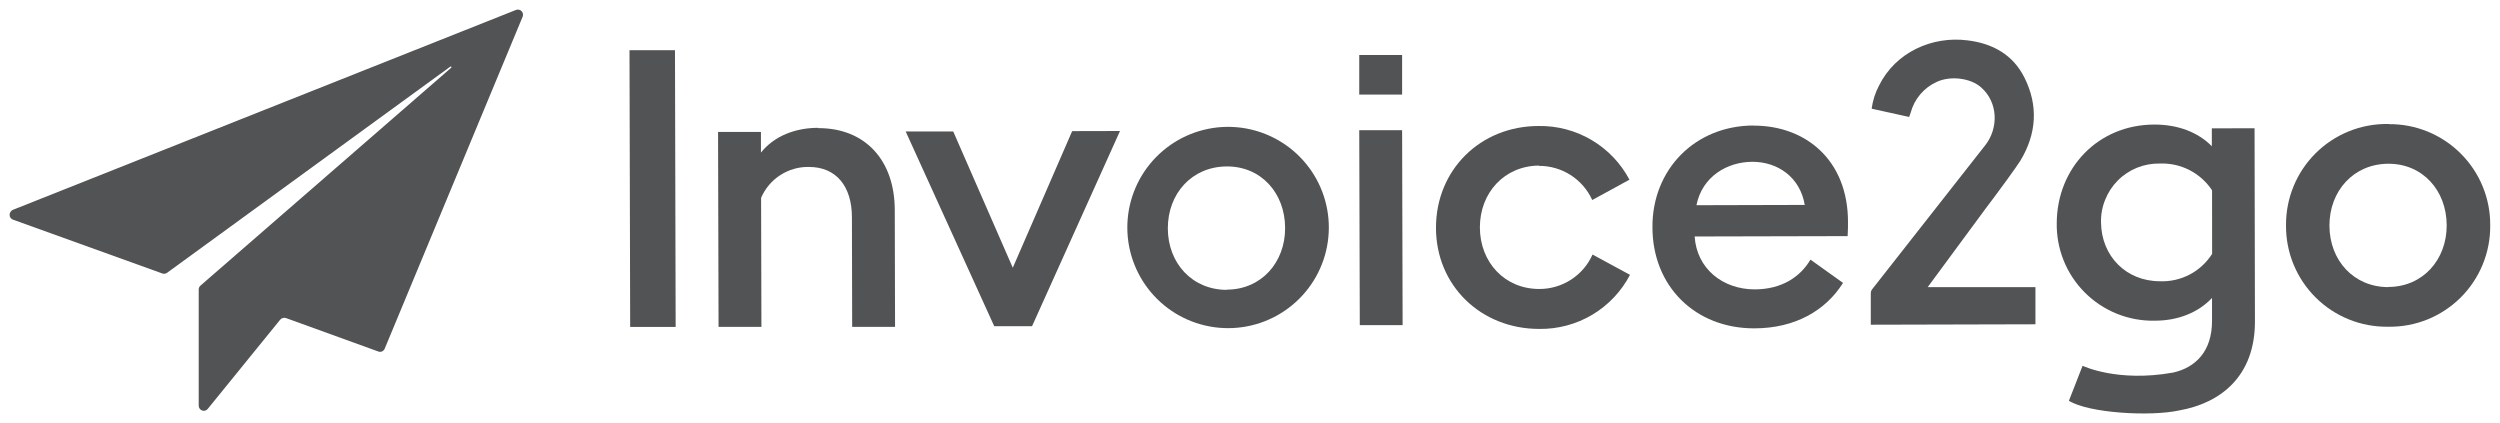 <svg width="130" height="22" viewBox="0 0 130 22" fill="none" xmlns="http://www.w3.org/2000/svg">
<g clip-path="url(#clip0_143_16810)">
<path fill-rule="evenodd" clip-rule="evenodd" d="M26.831 0.517L0.67 10.911C0.617 10.933 0.574 10.972 0.545 11.021C0.515 11.065 0.5 11.118 0.5 11.171C0.499 11.225 0.515 11.277 0.545 11.322C0.575 11.367 0.619 11.401 0.67 11.42L8.437 14.219C8.479 14.236 8.524 14.241 8.568 14.234C8.612 14.227 8.653 14.21 8.689 14.184L23.424 3.459C23.427 3.457 23.431 3.457 23.435 3.457C23.439 3.457 23.444 3.457 23.447 3.459C23.455 3.461 23.463 3.466 23.469 3.472C23.47 3.475 23.471 3.479 23.471 3.483C23.471 3.486 23.47 3.49 23.469 3.493C23.472 3.501 23.472 3.509 23.469 3.517L10.426 14.85C10.396 14.876 10.371 14.909 10.355 14.945C10.339 14.981 10.332 15.021 10.333 15.061V21.096C10.332 21.15 10.348 21.204 10.381 21.248C10.413 21.293 10.458 21.328 10.51 21.347C10.562 21.365 10.618 21.367 10.671 21.352C10.724 21.336 10.77 21.304 10.804 21.261L14.568 16.626C14.604 16.584 14.651 16.553 14.704 16.538C14.757 16.521 14.814 16.521 14.867 16.538L19.666 18.276C19.729 18.302 19.8 18.302 19.863 18.276C19.926 18.247 19.975 18.197 20.003 18.134L27.179 0.865C27.198 0.817 27.203 0.764 27.192 0.714C27.183 0.663 27.158 0.616 27.121 0.579C27.085 0.541 27.039 0.515 26.988 0.504C26.937 0.493 26.884 0.497 26.835 0.517" fill="#525354"/>
<path d="M35.099 2.611H32.734L32.769 17.001H35.134L35.099 2.611Z" fill="#525354"/>
<path d="M42.544 6.647C41.349 6.647 40.255 7.076 39.569 7.935V6.862H37.339L37.365 16.998H39.594L39.577 10.287C39.785 9.803 40.133 9.391 40.576 9.105C41.019 8.819 41.537 8.671 42.065 8.681C43.483 8.681 44.296 9.688 44.3 11.29L44.313 16.998H46.543L46.528 10.936C46.528 8.315 44.975 6.655 42.544 6.662" fill="#525354"/>
<path d="M55.753 6.818L52.665 13.923L49.568 6.836H47.095L51.7 16.962H53.667L58.24 6.812L55.753 6.818Z" fill="#525354"/>
<path d="M63.773 6.597C62.474 6.619 61.23 7.122 60.281 8.009C59.332 8.896 58.747 10.103 58.639 11.396C58.531 12.69 58.909 13.978 59.698 15.009C60.487 16.04 61.631 16.742 62.909 16.977C64.187 17.213 65.507 16.966 66.612 16.284C67.718 15.602 68.531 14.534 68.892 13.287C69.254 12.041 69.139 10.704 68.57 9.537C68 8.37 67.017 7.457 65.811 6.973C65.164 6.713 64.471 6.585 63.773 6.597ZM63.793 15.072C61.991 15.072 60.729 13.68 60.727 11.876C60.725 10.072 61.97 8.67 63.778 8.655C65.586 8.64 66.822 10.049 66.826 11.853C66.831 13.657 65.577 15.057 63.799 15.061L63.793 15.072Z" fill="#525354"/>
<path d="M72.91 6.769H70.681L70.709 16.906H72.936L72.91 6.769Z" fill="#525354"/>
<path d="M72.91 2.86H70.681V4.918H72.91V2.86Z" fill="#525354"/>
<path d="M80.017 8.625C80.603 8.621 81.177 8.786 81.671 9.101C82.164 9.417 82.555 9.868 82.797 10.401L84.732 9.344C84.279 8.488 83.597 7.773 82.762 7.28C81.927 6.788 80.972 6.536 80.002 6.552C76.971 6.556 74.671 8.839 74.671 11.844C74.671 14.849 77.004 17.108 80.046 17.104C81.015 17.117 81.969 16.861 82.801 16.365C83.634 15.869 84.312 15.151 84.76 14.292L82.812 13.236C82.574 13.771 82.185 14.225 81.693 14.543C81.201 14.861 80.627 15.029 80.041 15.027C78.24 15.027 76.958 13.635 76.954 11.831C76.95 10.027 78.225 8.625 80.028 8.61" fill="#525354"/>
<path d="M91.203 6.526C88.122 6.526 85.91 8.833 85.927 11.814C85.927 14.887 88.15 17.08 91.225 17.074C93.342 17.074 94.933 16.15 95.838 14.711L94.144 13.5C93.619 14.391 92.663 15.044 91.25 15.048C89.569 15.048 88.228 13.96 88.122 12.297L96.077 12.278C96.096 11.956 96.096 11.771 96.096 11.548C96.096 8.287 93.854 6.529 91.201 6.533L91.203 6.526ZM88.215 10.671C88.516 9.168 89.827 8.414 91.128 8.414C92.428 8.414 93.6 9.198 93.847 10.656L88.215 10.671Z" fill="#525354"/>
<path d="M124.222 6.447H124.143C123.45 6.442 122.762 6.574 122.121 6.836C121.479 7.099 120.896 7.486 120.406 7.975C119.916 8.465 119.528 9.046 119.265 9.687C119.002 10.328 118.869 11.014 118.873 11.707V11.735C118.869 12.429 119.003 13.117 119.268 13.758C119.533 14.4 119.923 14.982 120.416 15.472C120.909 15.961 121.494 16.347 122.138 16.608C122.782 16.869 123.472 16.998 124.166 16.99H124.205C124.899 17 125.588 16.87 126.232 16.61C126.875 16.349 127.46 15.963 127.952 15.474C128.444 14.985 128.833 14.403 129.097 13.762C129.362 13.121 129.496 12.434 129.491 11.741V11.707C129.495 11.015 129.362 10.33 129.098 9.691C128.835 9.051 128.447 8.471 127.956 7.983C127.467 7.494 126.885 7.107 126.244 6.845C125.603 6.582 124.917 6.45 124.224 6.456L124.222 6.447ZM124.196 14.93C122.393 14.93 121.135 13.539 121.131 11.737C121.126 9.935 122.38 8.528 124.179 8.515C125.979 8.502 127.223 9.909 127.228 11.713C127.232 13.517 125.979 14.917 124.196 14.922V14.93Z" fill="#525354"/>
<path d="M115.015 6.673V7.605C114.303 6.877 113.247 6.475 112.033 6.477C109.096 6.477 106.972 8.736 106.951 11.58C106.937 12.253 107.059 12.921 107.31 13.546C107.561 14.17 107.936 14.737 108.412 15.213C108.888 15.689 109.456 16.064 110.08 16.316C110.705 16.567 111.374 16.69 112.048 16.676C113.267 16.676 114.318 16.247 115.025 15.493V16.694C115.025 18.272 114.165 19.116 113 19.374C110.098 19.894 108.294 19.02 108.294 19.02L107.583 20.841C108.619 21.485 111.833 21.67 113.325 21.341C115.475 20.963 117.263 19.559 117.257 16.713L117.237 6.67L115.015 6.673ZM115.03 13.201C114.742 13.655 114.34 14.026 113.864 14.276C113.387 14.526 112.854 14.646 112.317 14.625C110.556 14.625 109.275 13.315 109.253 11.573C109.242 11.168 109.315 10.765 109.468 10.39C109.617 10.014 109.84 9.672 110.126 9.385C110.411 9.098 110.752 8.872 111.127 8.721C111.503 8.569 111.905 8.496 112.31 8.504C112.845 8.483 113.376 8.6 113.852 8.844C114.328 9.088 114.733 9.45 115.027 9.896L115.03 13.201Z" fill="#525354"/>
<path d="M100.241 14.93L103.281 10.807C103.893 10.006 104.872 8.659 105.054 8.365C105.901 6.967 106.005 5.498 105.269 4.031C104.67 2.837 103.61 2.255 102.305 2.098C100.475 1.866 98.573 2.712 97.713 4.443C97.513 4.82 97.382 5.229 97.326 5.652L99.276 6.082C99.306 5.998 99.334 5.929 99.353 5.867C99.446 5.513 99.617 5.185 99.853 4.905C100.09 4.626 100.386 4.404 100.72 4.254C101.432 3.93 102.453 4.057 103.003 4.531C103.926 5.332 103.913 6.679 103.244 7.538C103.132 7.684 97.362 15.029 97.362 15.029C97.308 15.093 97.279 15.175 97.281 15.259V16.885L105.843 16.863V14.93H100.241Z" fill="#525354"/>
</g>
<defs>
<clipPath id="clip0_143_16810">
<rect width="129" height="21" fill="white" transform="translate(0.5 0.5)"/>
</clipPath>
</defs>
</svg>
